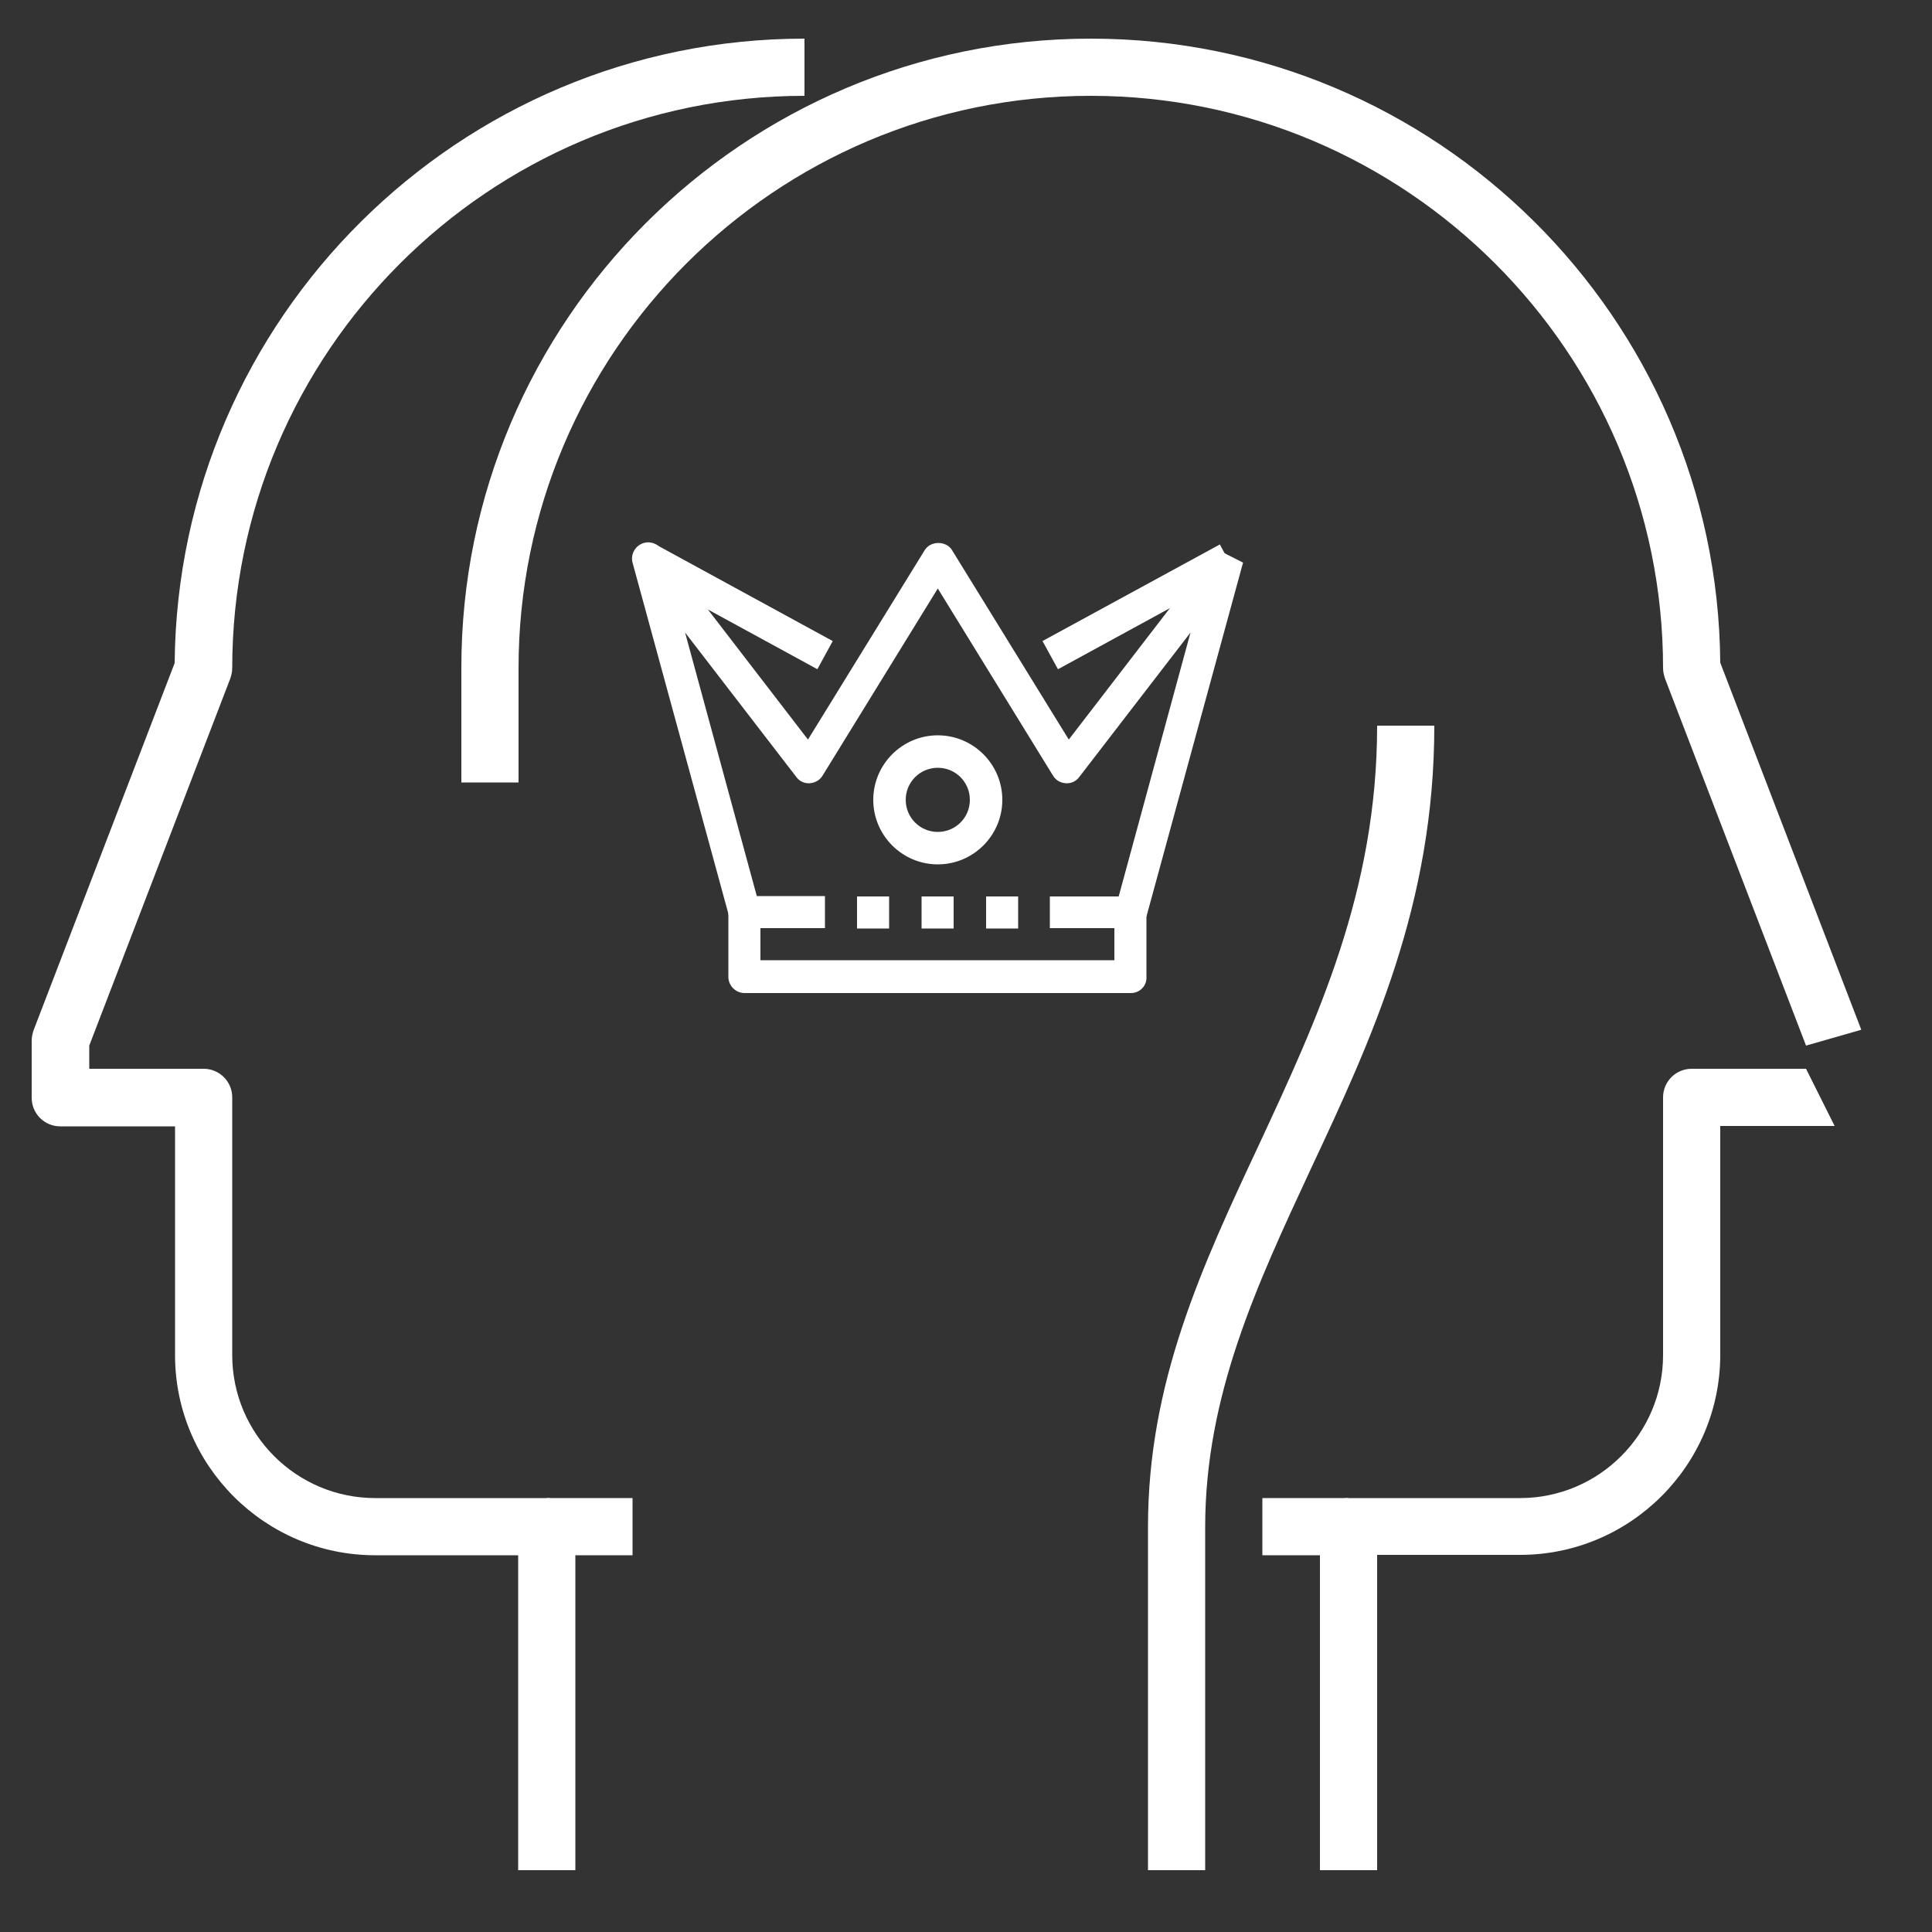 <?xml version="1.0" encoding="utf-8"?>
<!-- Generator: Adobe Illustrator 21.1.0, SVG Export Plug-In . SVG Version: 6.00 Build 0)  -->
<svg version="1.1" id="Layer_1" xmlns="http://www.w3.org/2000/svg" xmlns:xlink="http://www.w3.org/1999/xlink" x="0px" y="0px"
	 viewBox="0 0 500 500" style="enable-background:new 0 0 500 500;" xml:space="preserve">
<rect x="0" y="0" width="500" height="500" fill="#333333" stroke="none"/>
<style type="text/css">
	.st0{fill:#FFFFFF;}
</style>
<g>
	<path class="st0" d="M148.9,484h-14.8v-81.5h-37c-28.6,0-51.8-23.3-51.8-51.8v-59.2H15.6c-4.1,0-7.4-3.3-7.4-7.4v-14.8
		c0-0.9,0.2-1.8,0.5-2.7l36.5-95C46,82.3,118.8,10,208.2,10v14.8c-81.7,0-148.1,66.4-148.1,148.1c0,0.9-0.2,1.8-0.5,2.7l-36.5,95v6
		h29.6c4.1,0,7.4,3.3,7.4,7.4v66.7c0,20.4,16.6,37,37,37h44.4c4.1,0,7.4,3.3,7.4,7.4V484z"/>
</g>
<g>
	<g>
		<rect x="141.5" y="387.7" class="st0" width="22.2" height="14.8"/>
	</g>
</g>
<g>
	<path class="st0" d="M311.9,484h-14.8v-88.9c0-37.3,13.9-67.2,28.7-98.8c15-32.3,30.6-65.6,30.6-108.5h14.8
		c0,46.2-16.2,81.1-32,114.8c-14,30.1-27.3,58.6-27.3,92.6V484z"/>
</g>
<g>
	<g>
		<rect x="326.7" y="387.7" class="st0" width="22.2" height="14.8"/>
	</g>
</g>
<path class="st0" d="M474.8,291.4h-29.6v59.2c0,28.6-23.3,51.8-51.8,51.8h-37V484h-14.8v-88.9c0-4.1,3.3-7.4,7.4-7.4h44.4
	c20.4,0,37-16.6,37-37V284c0-4.1,3.3-7.4,7.4-7.4h29.6"/>
<path class="st0" d="M467.4,270.6l-36.5-95c-0.3-0.9-0.5-1.8-0.5-2.7c0-81.7-66.5-148.1-148.1-148.1c-81.7,0-148.1,66.4-148.1,148.1
	v29.6h-14.8v-29.6C119.3,83.1,192.4,10,282.3,10c89.4,0,162.2,72.3,162.9,161.5l36.5,95"/>
<g>
	<path class="st0" d="M292.7,257h-100c-2.3,0-4.2-1.9-4.2-4.2v-16.7c0-2.3,1.9-4.2,4.2-4.2h20.8v8.3h-16.7v8.3h91.6v-8.3h-16.7V232
		h20.8c2.3,0,4.2,1.9,4.2,4.2v16.7C296.8,255.1,295,257,292.7,257z"/>
</g>
<path class="st0" d="M321.7,145.6l-25,91.6l-8-2.2l19.4-71.3l-28.8,37.4c-0.8,1.1-2.1,1.7-3.5,1.6c-1.4-0.1-2.6-0.8-3.3-2
	l-29.8-48.4l-29.8,48.4c-0.7,1.2-2,1.9-3.3,2c-1.4,0.1-2.7-0.5-3.5-1.6l-28.8-37.4l19.4,71.3l-8,2.2l-25-91.6
	c-0.5-1.9,0.4-3.9,2.2-4.8c1.8-0.9,3.9-0.4,5.2,1.2l38,49.4l30.2-49c1.5-2.5,5.6-2.5,7.1,0l30.2,49l38-49.4"/>
<g>
	
		<rect x="186.4" y="130.9" transform="matrix(0.479 -0.878 0.878 0.479 -38.51 249.148)" class="st0" width="8.3" height="52.2"/>
</g>
<polyline class="st0" points="319.6,148.2 273.8,173.2 269.8,165.9 315.7,140.9 "/>
<g>
	<path class="st0" d="M242.7,223.7c-9.2,0-16.7-7.5-16.7-16.7s7.5-16.7,16.7-16.7c9.2,0,16.7,7.5,16.7,16.7S251.9,223.7,242.7,223.7
		z M242.7,198.7c-4.6,0-8.3,3.7-8.3,8.3s3.7,8.3,8.3,8.3c4.6,0,8.3-3.7,8.3-8.3S247.3,198.7,242.7,198.7z"/>
</g>
<g>
	<rect x="238.5" y="232" class="st0" width="8.3" height="8.3"/>
</g>
<g>
	<rect x="221.8" y="232" class="st0" width="8.3" height="8.3"/>
</g>
<g>
	<rect x="255.2" y="232" class="st0" width="8.3" height="8.3"/>
</g>
</svg>
